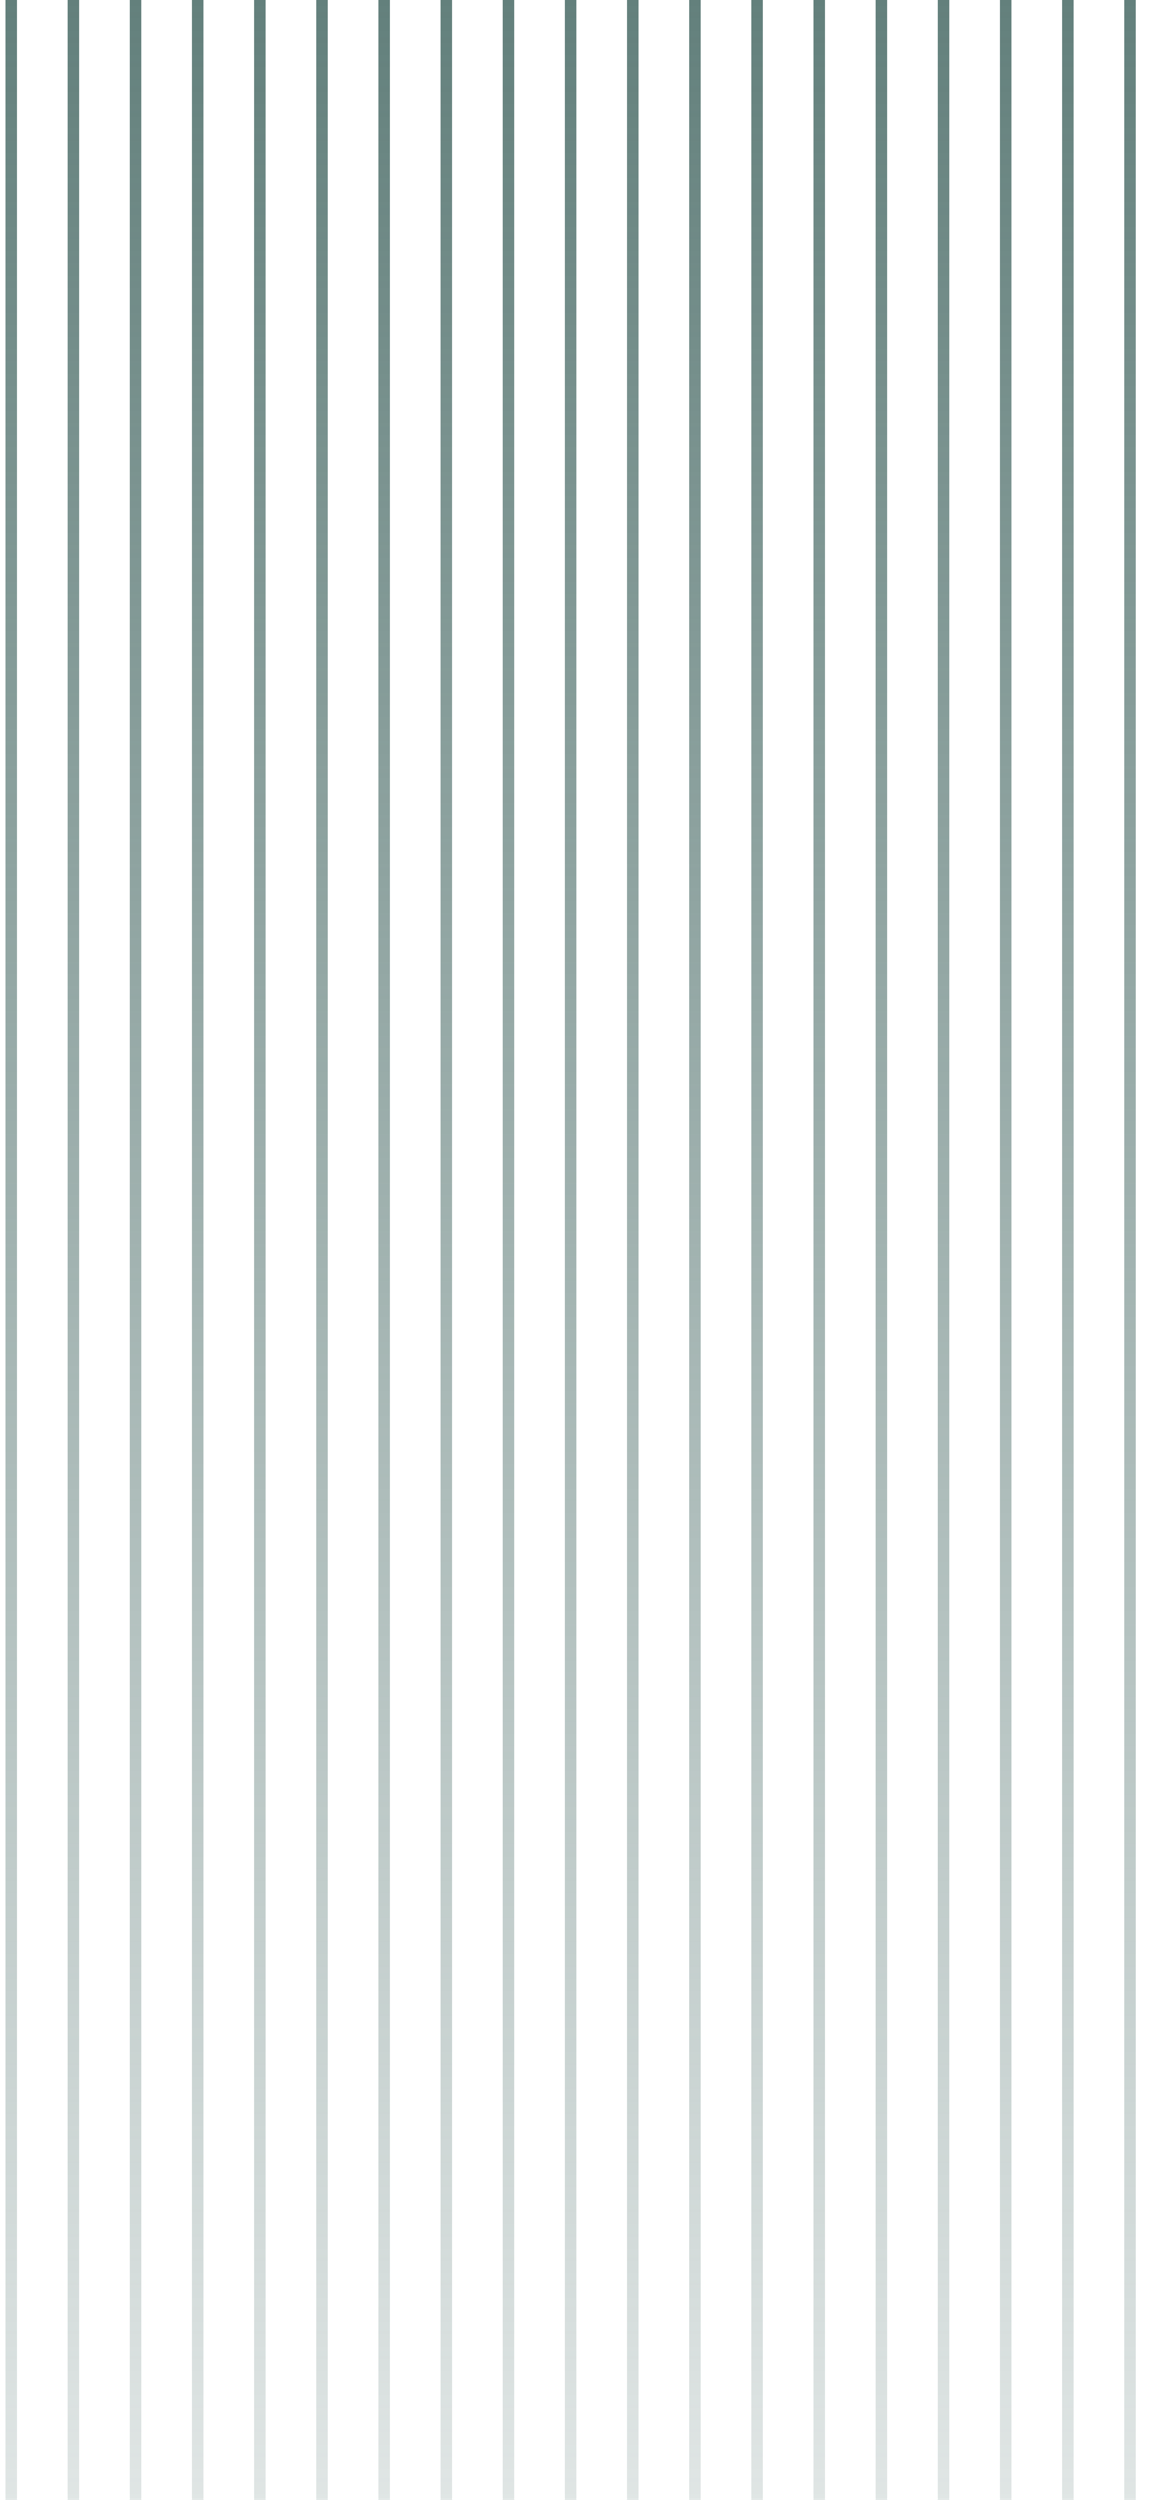 <svg width="70" height="152" viewBox="0 0 70 152" fill="none" xmlns="http://www.w3.org/2000/svg">
<rect x="0.333" width="0.7" height="152" fill="url(#paint0_linear_174_2508)"/>
<rect x="4.113" width="0.7" height="152" fill="url(#paint1_linear_174_2508)"/>
<rect x="7.893" width="0.7" height="152" fill="url(#paint2_linear_174_2508)"/>
<rect x="11.673" width="0.7" height="152" fill="url(#paint3_linear_174_2508)"/>
<rect x="15.453" width="0.7" height="152" fill="url(#paint4_linear_174_2508)"/>
<rect x="19.233" width="0.7" height="152" fill="url(#paint5_linear_174_2508)"/>
<rect x="23.013" width="0.7" height="152" fill="url(#paint6_linear_174_2508)"/>
<rect x="26.793" width="0.7" height="152" fill="url(#paint7_linear_174_2508)"/>
<rect x="30.573" width="0.7" height="152" fill="url(#paint8_linear_174_2508)"/>
<rect x="34.353" width="0.7" height="152" fill="url(#paint9_linear_174_2508)"/>
<rect x="38.133" width="0.7" height="152" fill="url(#paint10_linear_174_2508)"/>
<rect x="41.913" width="0.7" height="152" fill="url(#paint11_linear_174_2508)"/>
<rect x="45.693" width="0.7" height="152" fill="url(#paint12_linear_174_2508)"/>
<rect x="49.473" width="0.7" height="152" fill="url(#paint13_linear_174_2508)"/>
<rect x="53.253" width="0.7" height="152" fill="url(#paint14_linear_174_2508)"/>
<rect x="57.033" width="0.7" height="152" fill="url(#paint15_linear_174_2508)"/>
<rect x="60.813" width="0.7" height="152" fill="url(#paint16_linear_174_2508)"/>
<rect x="64.593" width="0.7" height="152" fill="url(#paint17_linear_174_2508)"/>
<rect x="68.373" width="0.7" height="152" fill="url(#paint18_linear_174_2508)"/>
<defs>
<linearGradient id="paint0_linear_174_2508" x1="0.683" y1="0" x2="0.683" y2="152" gradientUnits="userSpaceOnUse">
<stop stop-color="#63807C"/>
<stop offset="1" stop-color="#63807C" stop-opacity="0.2"/>
</linearGradient>
<linearGradient id="paint1_linear_174_2508" x1="4.463" y1="0" x2="4.463" y2="152" gradientUnits="userSpaceOnUse">
<stop stop-color="#63807C"/>
<stop offset="1" stop-color="#63807C" stop-opacity="0.2"/>
</linearGradient>
<linearGradient id="paint2_linear_174_2508" x1="8.243" y1="0" x2="8.243" y2="152" gradientUnits="userSpaceOnUse">
<stop stop-color="#63807C"/>
<stop offset="1" stop-color="#63807C" stop-opacity="0.2"/>
</linearGradient>
<linearGradient id="paint3_linear_174_2508" x1="12.023" y1="0" x2="12.023" y2="152" gradientUnits="userSpaceOnUse">
<stop stop-color="#63807C"/>
<stop offset="1" stop-color="#63807C" stop-opacity="0.2"/>
</linearGradient>
<linearGradient id="paint4_linear_174_2508" x1="15.803" y1="0" x2="15.803" y2="152" gradientUnits="userSpaceOnUse">
<stop stop-color="#63807C"/>
<stop offset="1" stop-color="#63807C" stop-opacity="0.2"/>
</linearGradient>
<linearGradient id="paint5_linear_174_2508" x1="19.583" y1="0" x2="19.583" y2="152" gradientUnits="userSpaceOnUse">
<stop stop-color="#63807C"/>
<stop offset="1" stop-color="#63807C" stop-opacity="0.2"/>
</linearGradient>
<linearGradient id="paint6_linear_174_2508" x1="23.363" y1="0" x2="23.363" y2="152" gradientUnits="userSpaceOnUse">
<stop stop-color="#63807C"/>
<stop offset="1" stop-color="#63807C" stop-opacity="0.2"/>
</linearGradient>
<linearGradient id="paint7_linear_174_2508" x1="27.143" y1="0" x2="27.143" y2="152" gradientUnits="userSpaceOnUse">
<stop stop-color="#63807C"/>
<stop offset="1" stop-color="#63807C" stop-opacity="0.2"/>
</linearGradient>
<linearGradient id="paint8_linear_174_2508" x1="30.923" y1="0" x2="30.923" y2="152" gradientUnits="userSpaceOnUse">
<stop stop-color="#63807C"/>
<stop offset="1" stop-color="#63807C" stop-opacity="0.2"/>
</linearGradient>
<linearGradient id="paint9_linear_174_2508" x1="34.703" y1="0" x2="34.703" y2="152" gradientUnits="userSpaceOnUse">
<stop stop-color="#63807C"/>
<stop offset="1" stop-color="#63807C" stop-opacity="0.2"/>
</linearGradient>
<linearGradient id="paint10_linear_174_2508" x1="38.483" y1="0" x2="38.483" y2="152" gradientUnits="userSpaceOnUse">
<stop stop-color="#63807C"/>
<stop offset="1" stop-color="#63807C" stop-opacity="0.2"/>
</linearGradient>
<linearGradient id="paint11_linear_174_2508" x1="42.263" y1="0" x2="42.263" y2="152" gradientUnits="userSpaceOnUse">
<stop stop-color="#63807C"/>
<stop offset="1" stop-color="#63807C" stop-opacity="0.2"/>
</linearGradient>
<linearGradient id="paint12_linear_174_2508" x1="46.043" y1="0" x2="46.043" y2="152" gradientUnits="userSpaceOnUse">
<stop stop-color="#63807C"/>
<stop offset="1" stop-color="#63807C" stop-opacity="0.2"/>
</linearGradient>
<linearGradient id="paint13_linear_174_2508" x1="49.823" y1="0" x2="49.823" y2="152" gradientUnits="userSpaceOnUse">
<stop stop-color="#63807C"/>
<stop offset="1" stop-color="#63807C" stop-opacity="0.2"/>
</linearGradient>
<linearGradient id="paint14_linear_174_2508" x1="53.603" y1="0" x2="53.603" y2="152" gradientUnits="userSpaceOnUse">
<stop stop-color="#63807C"/>
<stop offset="1" stop-color="#63807C" stop-opacity="0.2"/>
</linearGradient>
<linearGradient id="paint15_linear_174_2508" x1="57.383" y1="0" x2="57.383" y2="152" gradientUnits="userSpaceOnUse">
<stop stop-color="#63807C"/>
<stop offset="1" stop-color="#63807C" stop-opacity="0.2"/>
</linearGradient>
<linearGradient id="paint16_linear_174_2508" x1="61.163" y1="0" x2="61.163" y2="152" gradientUnits="userSpaceOnUse">
<stop stop-color="#63807C"/>
<stop offset="1" stop-color="#63807C" stop-opacity="0.2"/>
</linearGradient>
<linearGradient id="paint17_linear_174_2508" x1="64.943" y1="0" x2="64.943" y2="152" gradientUnits="userSpaceOnUse">
<stop stop-color="#63807C"/>
<stop offset="1" stop-color="#63807C" stop-opacity="0.2"/>
</linearGradient>
<linearGradient id="paint18_linear_174_2508" x1="68.723" y1="0" x2="68.723" y2="152" gradientUnits="userSpaceOnUse">
<stop stop-color="#63807C"/>
<stop offset="1" stop-color="#63807C" stop-opacity="0.2"/>
</linearGradient>
</defs>
</svg>
